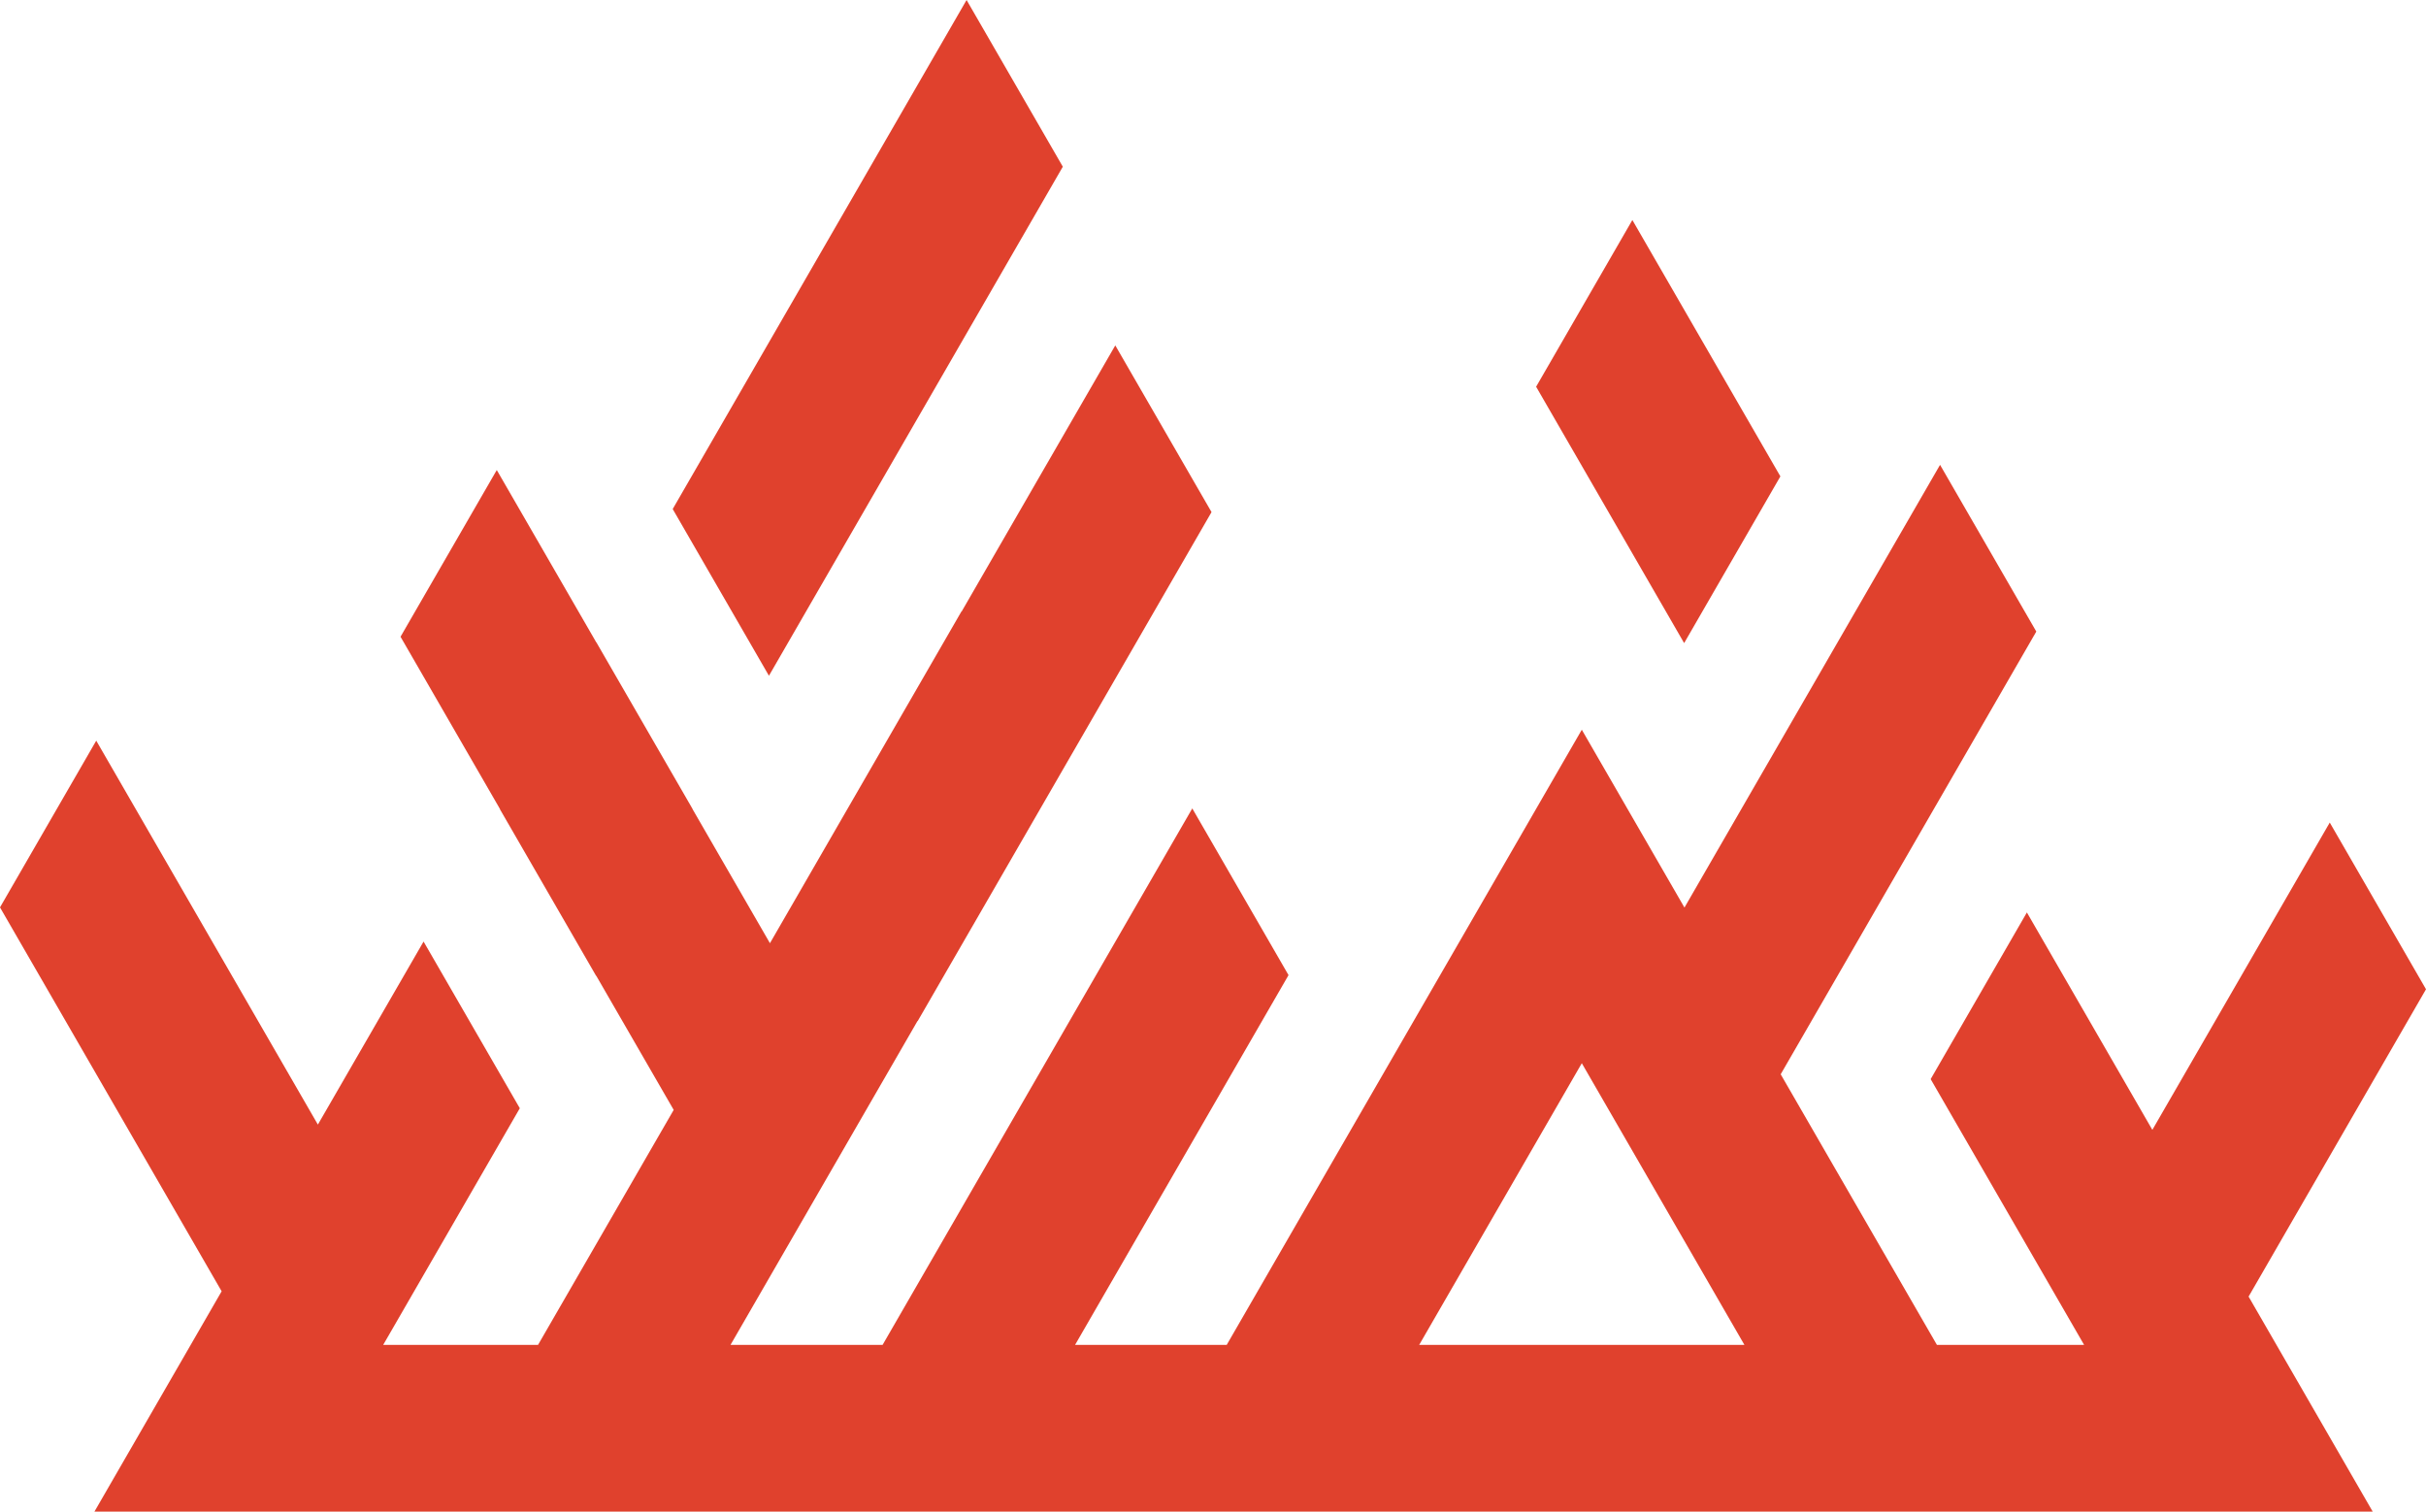 <svg id="Ebene_1" data-name="Ebene 1" xmlns="http://www.w3.org/2000/svg" viewBox="0 0 123.416 76.892">
  <g>
    <polygon id="logoMark_PathItem_" data-name="logoMark &lt;PathItem&gt;" points="54.068 8.48 49.172 0 34.222 25.894 39.118 34.374 54.068 8.48" style="fill: #e0412d"/>
    <polygon id="logoMark_PathItem_2" data-name="logoMark &lt;PathItem&gt;" points="90.572 24.233 83.042 11.192 78.146 19.672 85.676 32.713 90.572 24.233" style="fill: #e0412d"/>
    <path id="logoMark_CompoundPathItem_" data-name="logoMark &lt;CompoundPathItem&gt;" d="M123.416,50.322l-4.896-8.48-9.025,15.632-6.383-11.059-4.895,8.478,7.805,13.518H98.535L90.588,54.647l.956-1.656v0l12.047-20.865-4.896-8.48L85.692,46.166l-5.221-9.045-.001.002-.001-.002L62.405,68.412H54.691L65.55,49.603l-4.896-8.48L44.899,68.412H37.163L46.677,51.934l.006.01L61.633,26.05l-4.896-8.48L48.922,31.105,48.913,31.1,39.169,47.979,35.23,41.157l.003-.005-4.896-8.48-.003.005L25.272,23.91l-4.896,8.48,5.061,8.767-.004.008,4.896,8.48.004-.008,3.939,6.822L27.371,68.412H19.494l6.95-12.037-4.896-8.48L16.171,57.206,4.896,37.676,0,46.157,11.275,65.686l-6.47,11.206H120.701v-.005l-6.31-10.932Zm-51.219,18.09L80.47,54.084l8.273,14.329Z" style="fill: #e0412d"/>
  </g>
</svg>
